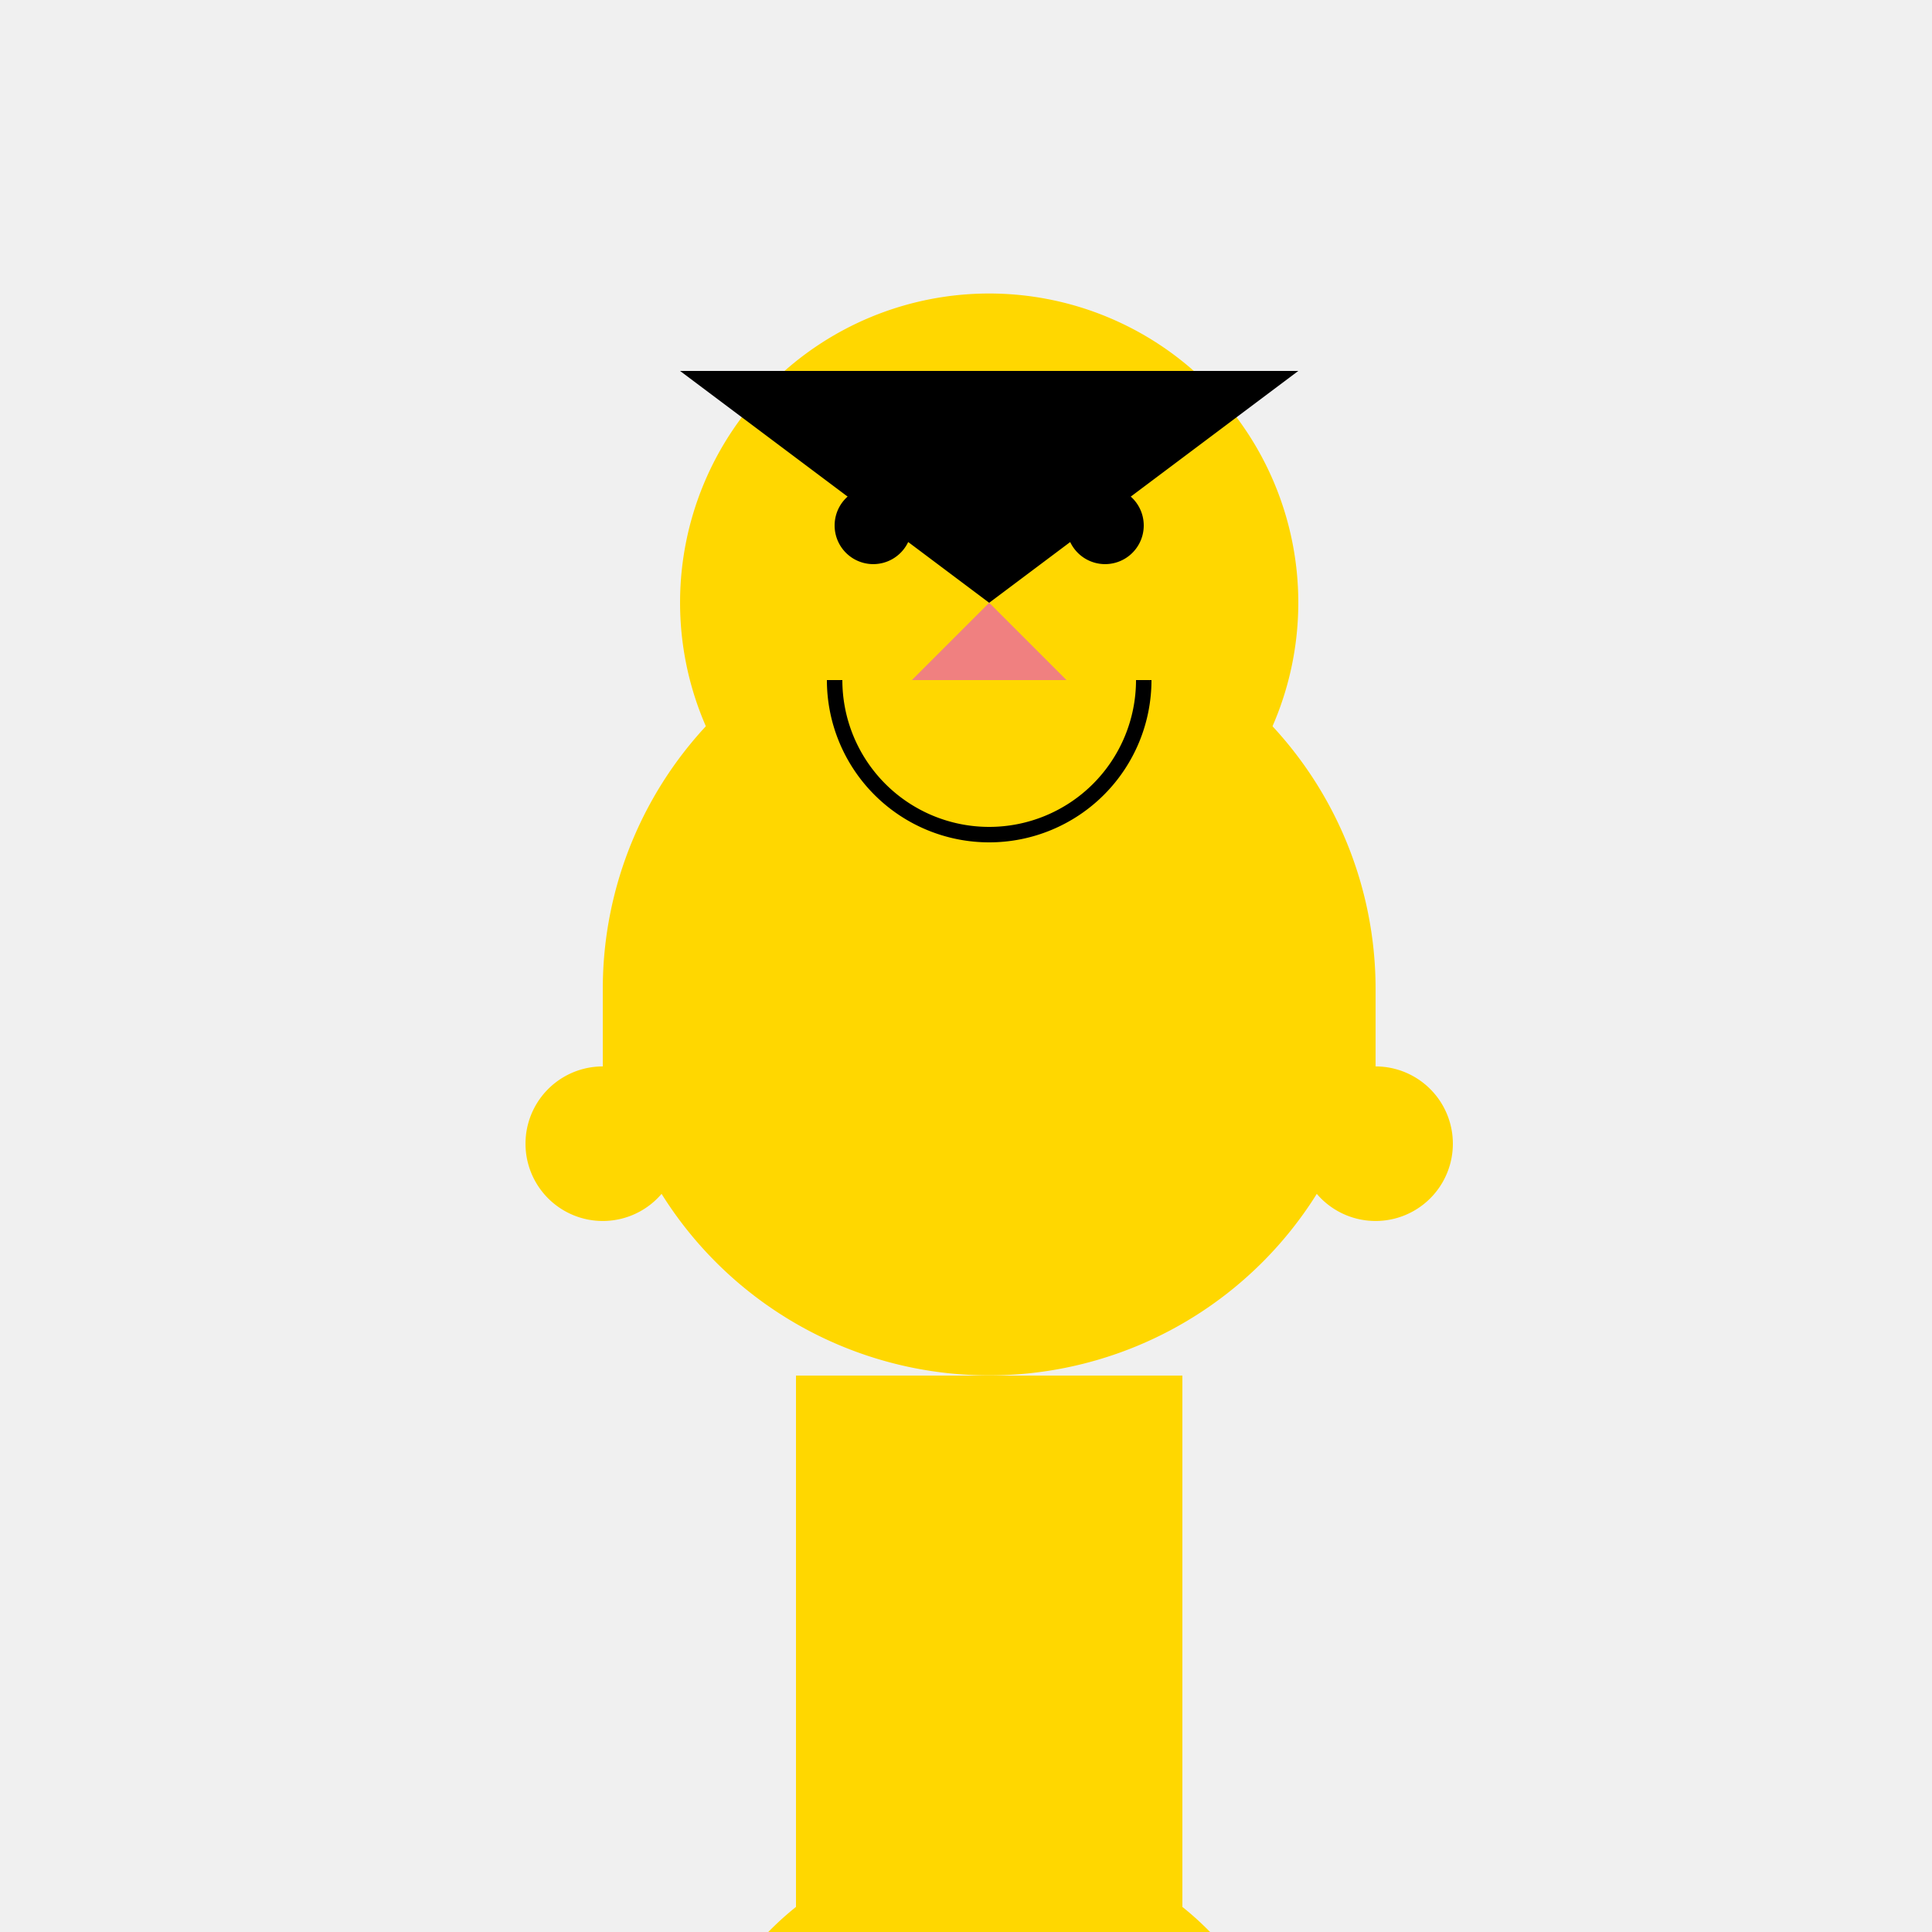 <!--

Generated by DrawGPT.
Free, open source, AI generated images in SVG, PNG, and HTML Canvas format.
https://drawgpt.ai

Created: 2023-09-27T00:41:52.945Z
Link: https://drawgpt.ai/prompt/75881/

-->
<svg xmlns="http://www.w3.org/2000/svg" xmlns:xlink="http://www.w3.org/1999/xlink" width="500" height="500"><defs/><g><rect fill="#f0f0f0" stroke="none" x="0" y="0" width="512" height="512"/><path fill="#ffd700" stroke="none" paint-order="stroke fill markers" d=" M 356 256 A 100 100 0 1 1 356 255.9"/><path fill="#ffd700" stroke="none" paint-order="stroke fill markers" d=" M 336 156 A 80 80 0 1 1 336 155.92"/><path fill="#000000" stroke="none" paint-order="stroke fill markers" d=" M 236 136 A 10 10 0 1 1 236 135.99"/><path fill="#000000" stroke="none" paint-order="stroke fill markers" d=" M 296 136 A 10 10 0 1 1 296 135.99"/><path fill="none" stroke="#000000" paint-order="fill stroke markers" d=" M 296 176 A 40 40 0 0 1 216 176" stroke-miterlimit="10" stroke-width="4" stroke-dasharray=""/><path fill="#f08080" stroke="none" paint-order="stroke fill markers" d=" M 256 156 L 236 176 L 276 176 Z"/><path fill="#000000" stroke="none" paint-order="stroke fill markers" d=" M 176 96 L 336 96 L 256 156 Z"/><rect fill="#ffd700" stroke="none" x="156" y="256" width="200" height="40"/><rect fill="#ffd700" stroke="none" x="206" y="356" width="100" height="200"/><path fill="#ffd700" stroke="none" paint-order="stroke fill markers" d=" M 176 296 A 20 20 0 1 1 176 295.98"/><path fill="#ffd700" stroke="none" paint-order="stroke fill markers" d=" M 376 296 A 20 20 0 1 1 376 295.98"/><path fill="#ffd700" stroke="none" paint-order="stroke fill markers" d=" M 336 556 A 80 80 0 1 1 336 555.92"/></g></svg>